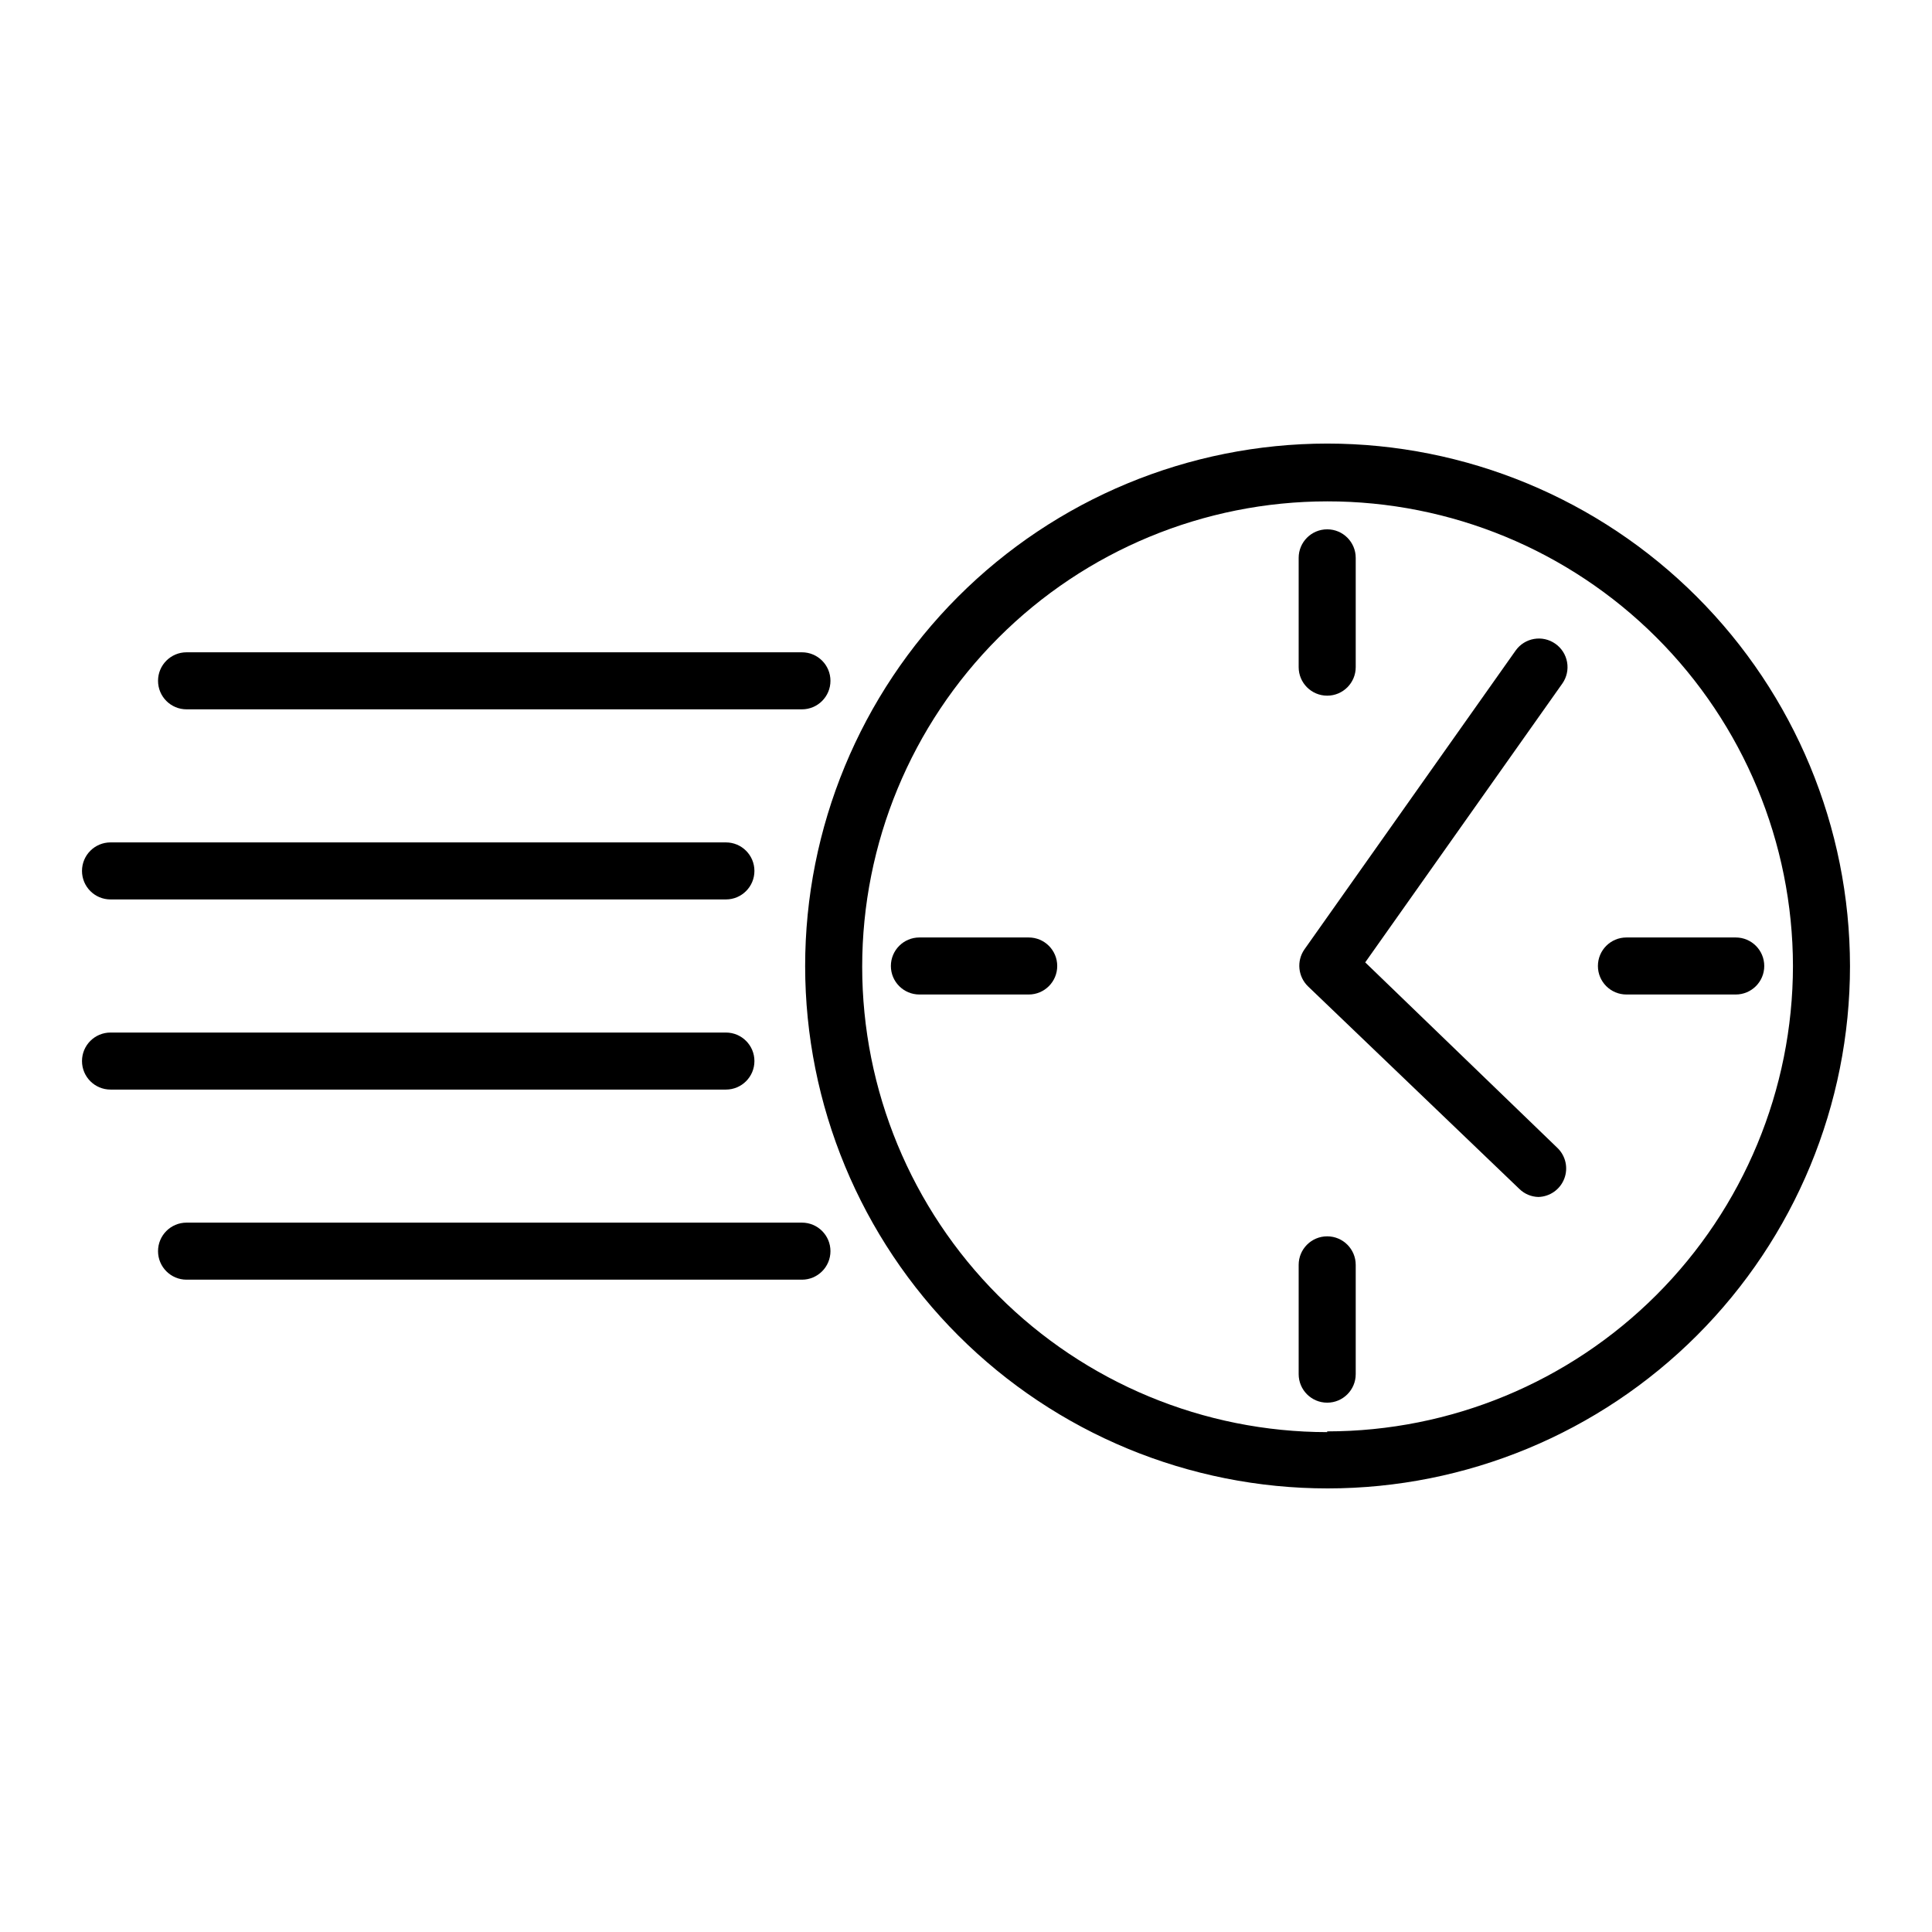 <?xml version="1.0" encoding="UTF-8"?>
<!-- Uploaded to: ICON Repo, www.svgrepo.com, Generator: ICON Repo Mixer Tools -->
<svg fill="#000000" width="800px" height="800px" version="1.1" viewBox="144 144 512 512" xmlns="http://www.w3.org/2000/svg">
 <g>
  <path d="m495.72 261.55c-36.715 0.027-71.91 14.637-97.855 40.609-25.945 25.977-40.508 61.191-40.492 97.906 0.02 36.711 14.617 71.914 40.586 97.863 25.969 25.953 61.184 40.523 97.895 40.516 36.715-0.008 71.918-14.598 97.875-40.562 25.957-25.961 40.539-61.172 40.539-97.883-0.039-36.727-14.652-71.93-40.629-97.891-25.977-25.957-61.195-40.543-97.918-40.559zm0 261.98c-32.691-0.027-64.035-13.031-87.145-36.156-23.105-23.129-36.086-54.484-36.086-87.176 0-32.691 12.98-64.047 36.086-87.172 23.109-23.129 54.453-36.133 87.145-36.16 32.691-0.027 64.059 12.93 87.203 36.016 23.145 23.09 36.176 54.422 36.23 87.117-0.039 32.715-13.062 64.074-36.203 87.199-23.145 23.125-54.516 36.117-87.23 36.133z"/>
  <path d="m416.62 392.44h-28.969c-4.176 0-7.559 3.383-7.559 7.559 0 4.172 3.383 7.555 7.559 7.555h28.969c4.172 0 7.555-3.383 7.555-7.555 0-4.176-3.383-7.559-7.555-7.559z"/>
  <path d="m603.99 392.44h-28.969c-4.176 0-7.559 3.383-7.559 7.559 0 4.172 3.383 7.555 7.559 7.555h28.969c4.172 0 7.555-3.383 7.555-7.555 0-4.176-3.383-7.559-7.555-7.559z"/>
  <path d="m495.72 471.64c-4.176 0-7.559 3.383-7.559 7.559v28.969c0 4.172 3.383 7.555 7.559 7.555 4.172 0 7.559-3.383 7.559-7.555v-28.969c0-4.176-3.387-7.559-7.559-7.559z"/>
  <path d="m495.72 328.36c4.172 0 7.559-3.383 7.559-7.555v-28.969c0-4.176-3.387-7.559-7.559-7.559-4.176 0-7.559 3.383-7.559 7.559v28.969c0 4.172 3.383 7.555 7.559 7.555z"/>
  <path d="m556.18 314.6c-3.41-2.406-8.121-1.594-10.531 1.816l-55.973 79.199c-2.125 3.074-1.695 7.242 1.008 9.824l55.973 53.652c1.352 1.32 3.152 2.074 5.039 2.117 3.043-0.082 5.742-1.984 6.844-4.824 1.102-2.84 0.387-6.062-1.805-8.172l-50.938-49.172 52.246-73.91c1.152-1.645 1.602-3.676 1.25-5.652-0.348-1.973-1.469-3.731-3.113-4.879z"/>
  <path d="m193.44 331.98h163.08c4.176 0 7.559-3.383 7.559-7.559 0-4.172-3.383-7.555-7.559-7.555h-163.08c-4.176 0-7.559 3.383-7.559 7.555 0 4.176 3.383 7.559 7.559 7.559z"/>
  <path d="m356.52 468.01h-163.08c-4.176 0-7.559 3.383-7.559 7.559 0 4.172 3.383 7.559 7.559 7.559h163.08c4.176 0 7.559-3.387 7.559-7.559 0-4.176-3.383-7.559-7.559-7.559z"/>
  <path d="m343.93 425.19c0-4.172-3.383-7.555-7.559-7.555h-163.08c-4.176 0-7.559 3.383-7.559 7.555 0 4.176 3.383 7.559 7.559 7.559h163.08c4.176 0 7.559-3.383 7.559-7.559z"/>
  <path d="m173.29 382.36h163.08c4.176 0 7.559-3.383 7.559-7.555 0-4.176-3.383-7.559-7.559-7.559h-163.08c-4.176 0-7.559 3.383-7.559 7.559 0 4.172 3.383 7.555 7.559 7.555z"/>
 </g>
</svg>